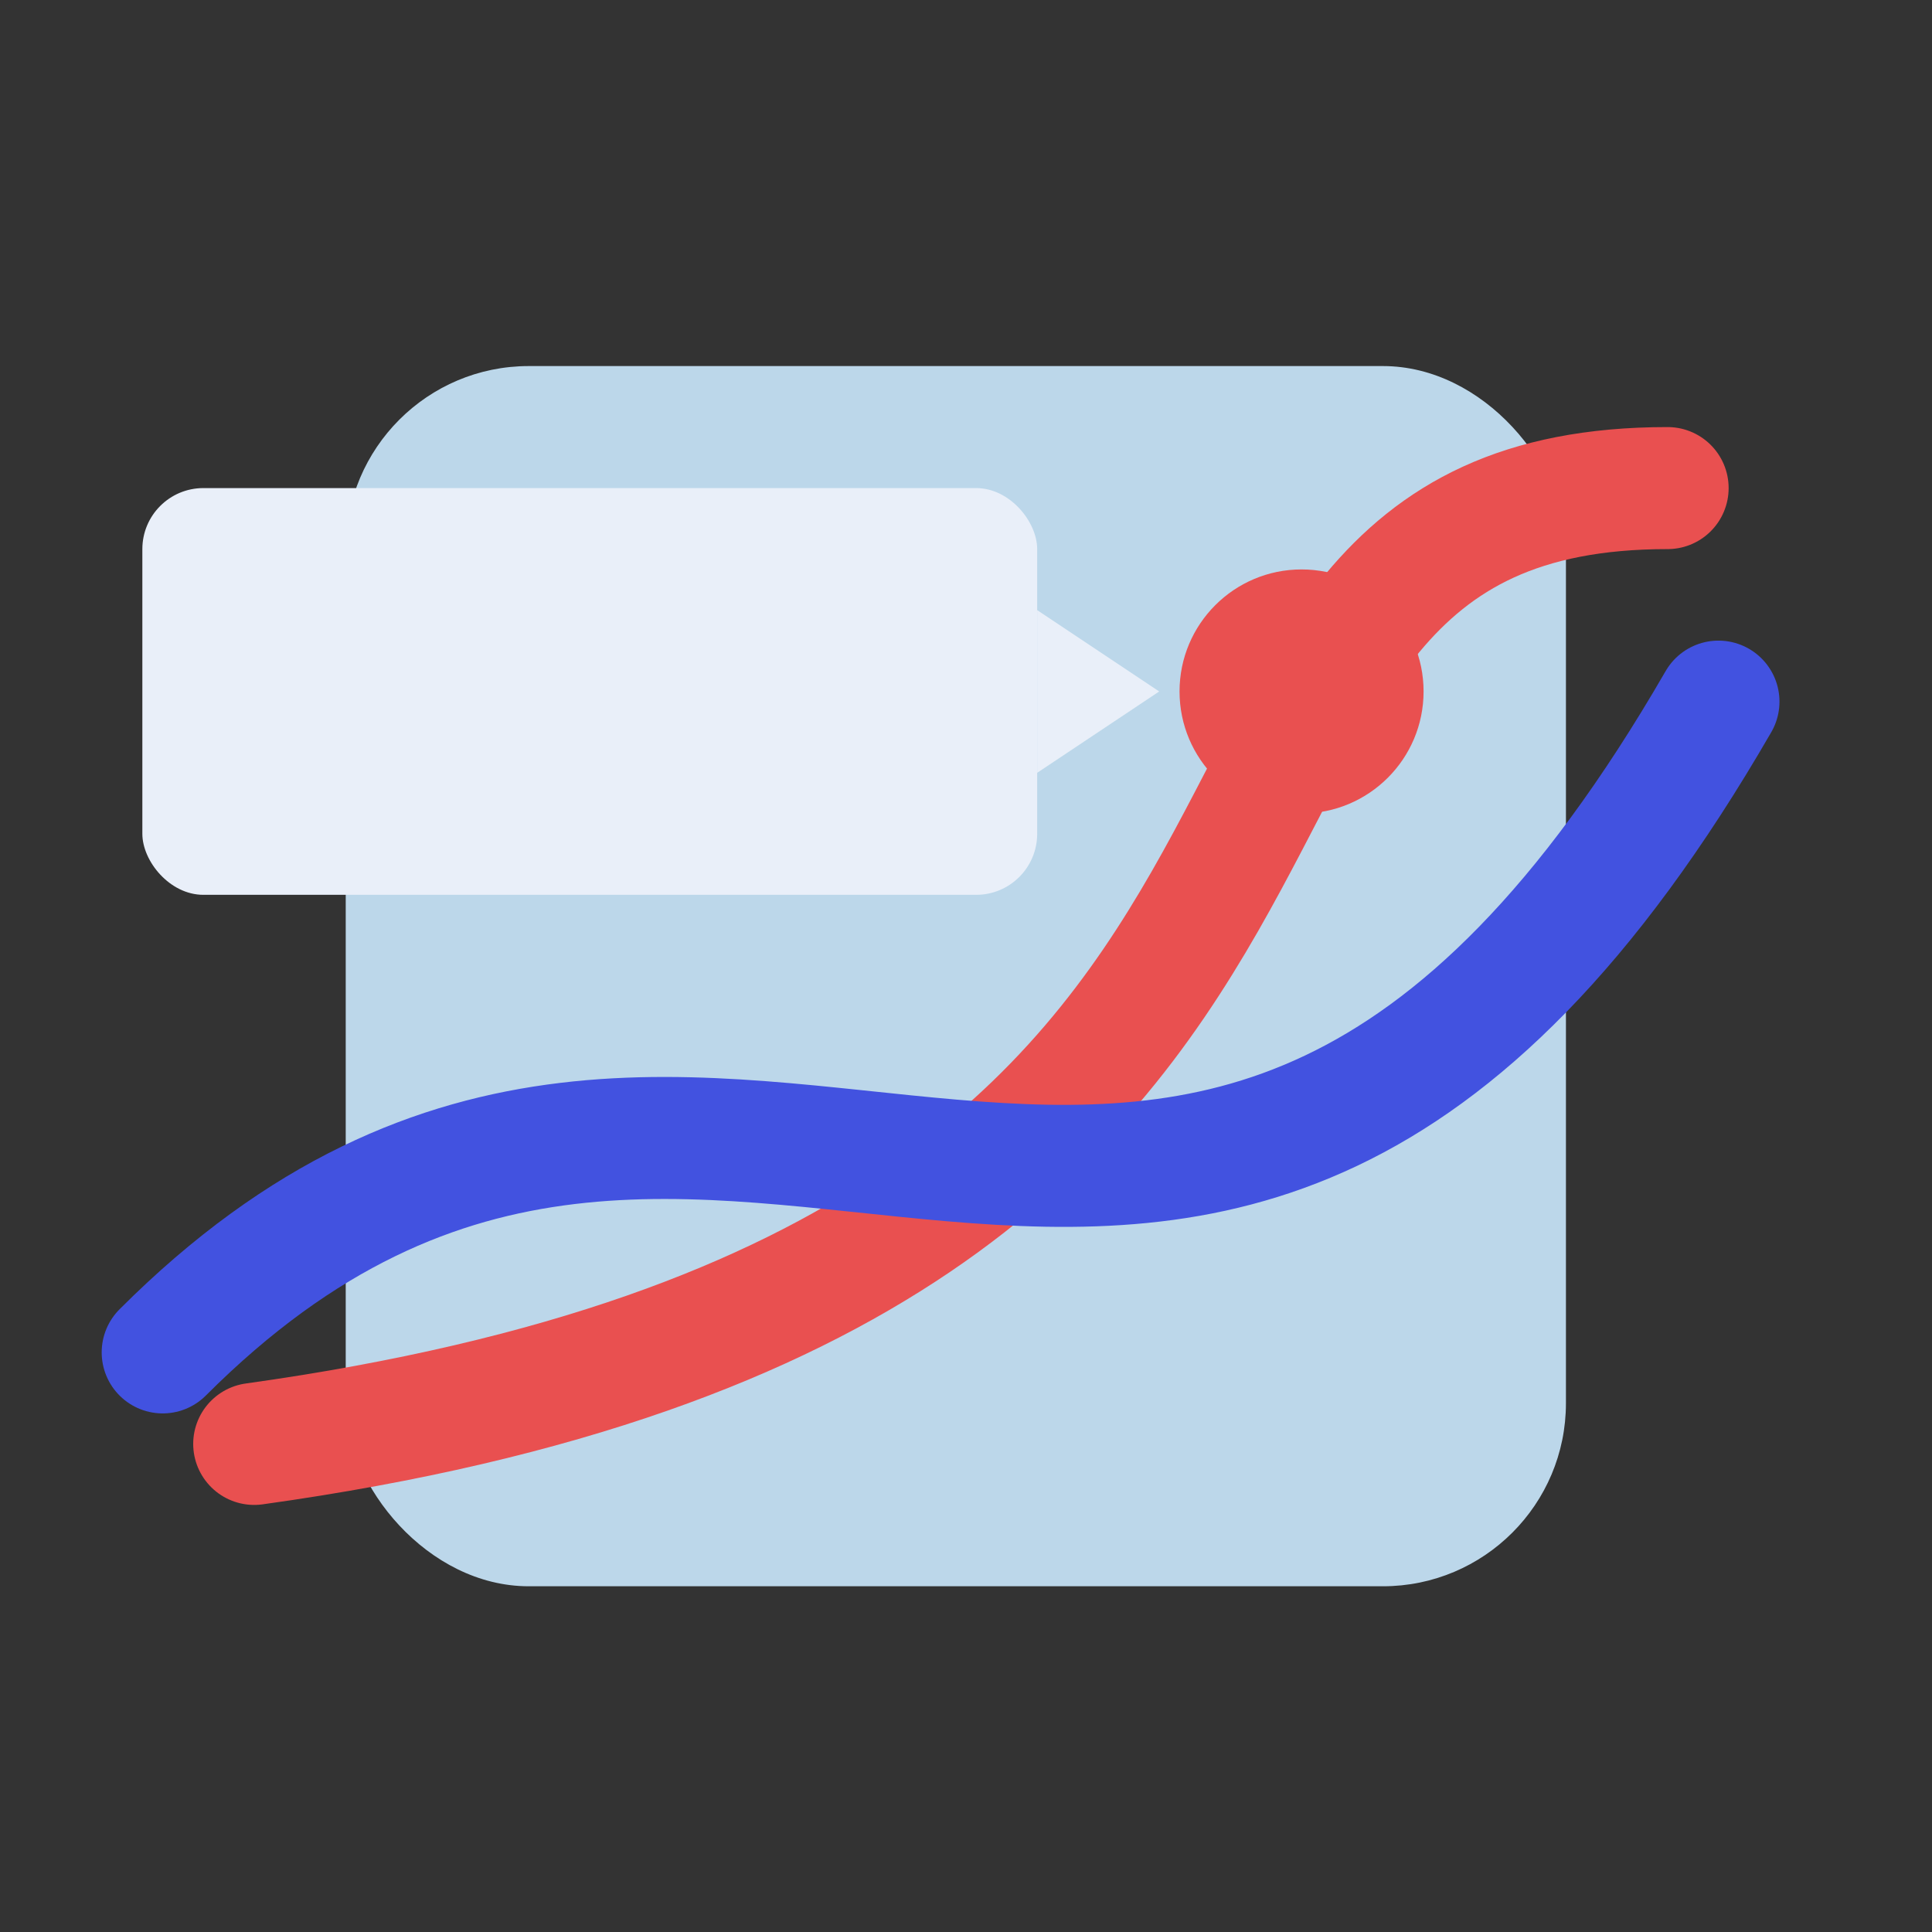 <svg width="95" height="95" viewBox="0 0 95 95" fill="none" xmlns="http://www.w3.org/2000/svg">
<rect x="0" y="0" width="95" height="95" fill="#333333" stroke="none"/>
<rect x="17" y="18" width="60" height="60" rx="9" fill="#BCD7EA"/>
<path d="M12.5 71C73.5 62.5 53 24 82 24" stroke="#E95050" stroke-width="6" stroke-linecap="round"/>
<path d="M8 66.5C35.5 39 58.5 79.5 84.5 34.5" stroke="#4252E0" stroke-width="6" stroke-linecap="round"/>
<rect x="7" y="24" width="44" height="20" rx="3" fill="#E9EFF9"/>
<path d="M51 38V30L57 34L51 38Z" fill="#E9EFF9"/>
<circle cx="64" cy="34" r="6" fill="#E95050"/>
</svg>

